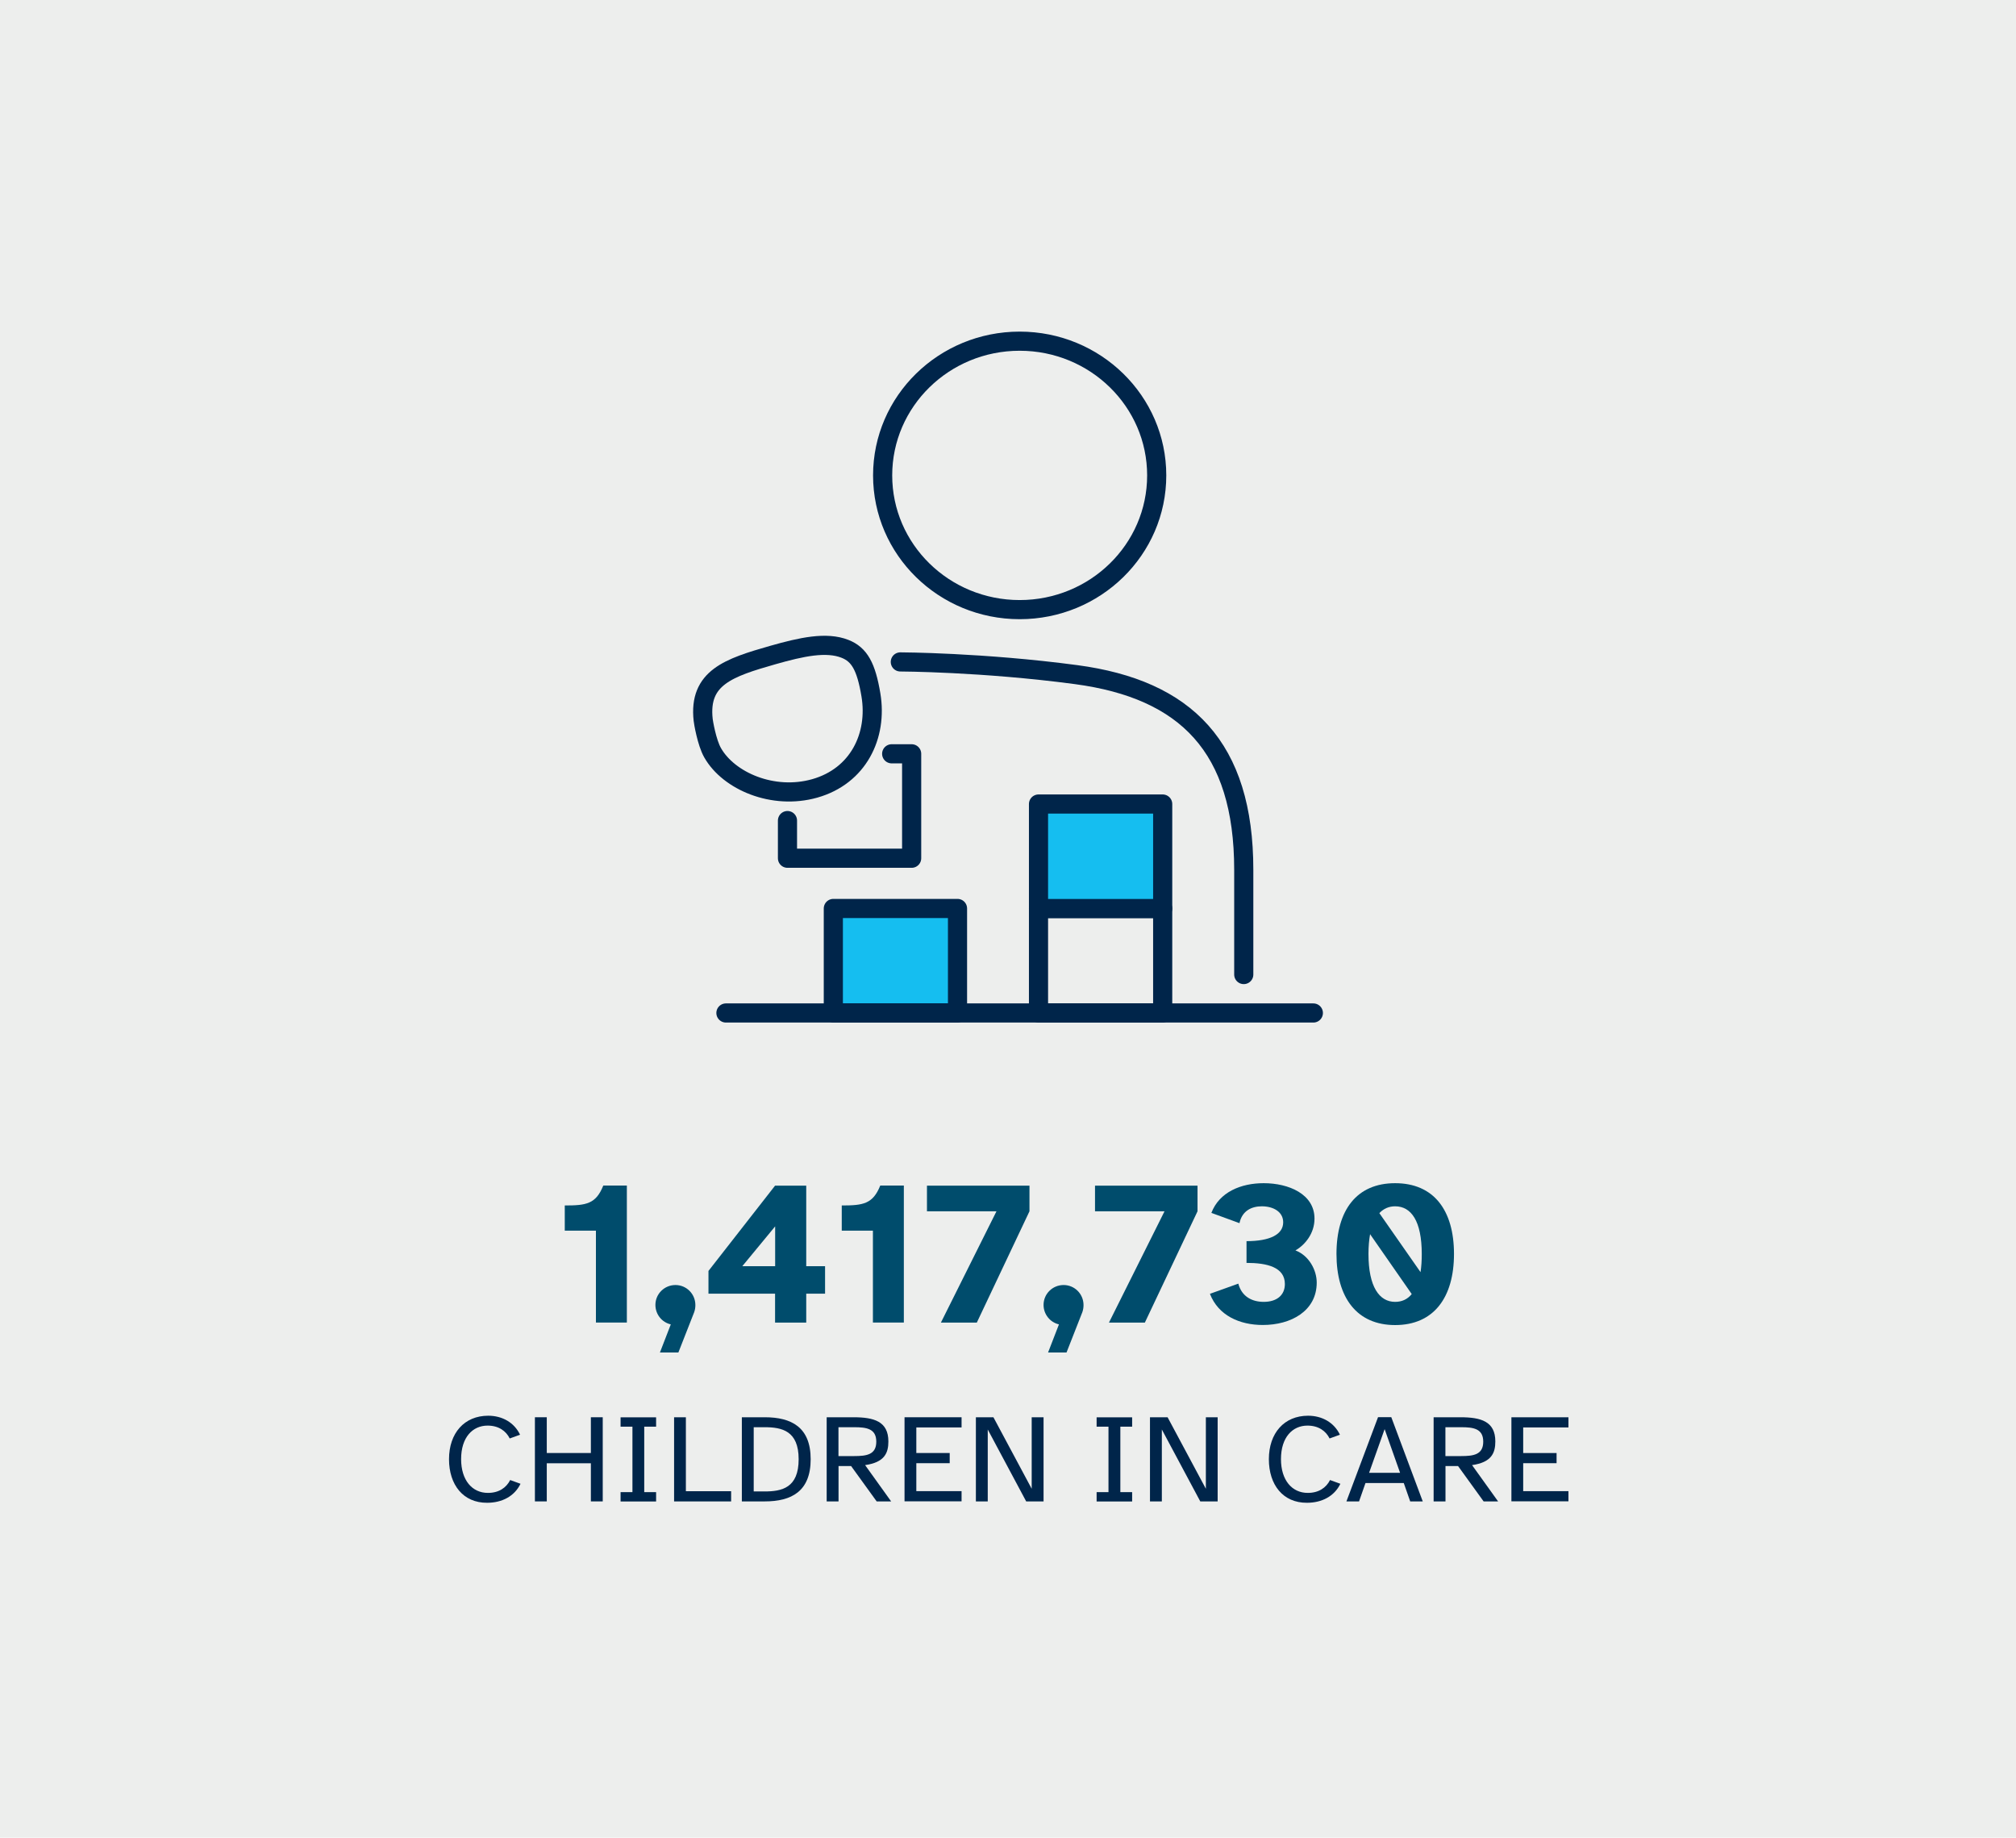 <?xml version="1.0" encoding="utf-8"?>
<!-- Generator: Adobe Illustrator 27.9.6, SVG Export Plug-In . SVG Version: 9.03 Build 54986)  -->
<svg version="1.1" id="Layer_1" xmlns="http://www.w3.org/2000/svg" xmlns:xlink="http://www.w3.org/1999/xlink" x="0px" y="0px"
	 viewBox="0 0 263.33 240" style="enable-background:new 0 0 263.33 240;" xml:space="preserve">
<style type="text/css">
	.st0{fill:#EDEEED;}
	.st1{fill:#69B342;}
	.st2{fill:none;stroke:#011520;stroke-width:2;stroke-miterlimit:10;}
	.st3{fill:none;stroke:#011520;stroke-width:2;stroke-linecap:round;stroke-miterlimit:10;}
	.st4{fill:none;stroke:#00254A;stroke-width:2.5;stroke-linecap:round;stroke-linejoin:round;stroke-miterlimit:10;}
	.st5{fill:#F99D2A;}
	.st6{fill:#004C6C;}
	.st7{fill:#00254A;}
	.st8{fill:#7F4594;}
	.st9{fill:#F16464;stroke:#00254A;stroke-width:2.5;stroke-linecap:round;stroke-linejoin:round;stroke-miterlimit:10;}
	.st10{fill:#15BEF0;stroke:#00254A;stroke-width:2.5;stroke-linecap:round;stroke-linejoin:round;stroke-miterlimit:10;}
	.st11{fill:#47BFAF;stroke:#00254A;stroke-width:2.5;stroke-linecap:round;stroke-linejoin:round;stroke-miterlimit:10;}
</style>
<rect class="st0" width="263.33" height="240"/>
<g>
	<path class="st6" d="M73.77,157.44c2.81,0,4.07-0.19,5.03-2.6h3.08v17.89h-4.04v-12h-4.07V157.44z"/>
	<path class="st6" d="M85.61,170.43c0-1.45,1.18-2.6,2.62-2.6c1.42,0,2.6,1.15,2.6,2.62c0,0.32-0.05,0.64-0.16,0.94l-2.06,5.25
		h-2.41l1.42-3.67C86.46,172.71,85.61,171.66,85.61,170.43z"/>
	<path class="st6" d="M101.24,154.85h4.07v10.52h2.46v3.59h-2.46v3.78h-4.07v-3.78h-8.7v-2.97L101.24,154.85z M96.96,165.37h4.29
		v-5.2L96.96,165.37z"/>
	<path class="st6" d="M109.94,157.44c2.81,0,4.07-0.19,5.04-2.6h3.08v17.89h-4.04v-12h-4.07V157.44z"/>
	<path class="st6" d="M122.9,172.74l7.26-14.54h-9.08v-3.35h13.39v3.35l-6.88,14.54H122.9z"/>
	<path class="st6" d="M136.31,170.43c0-1.45,1.18-2.6,2.62-2.6c1.42,0,2.6,1.15,2.6,2.62c0,0.32-0.05,0.64-0.16,0.94l-2.06,5.25
		h-2.41l1.42-3.67C137.17,172.71,136.31,171.66,136.31,170.43z"/>
	<path class="st6" d="M144.85,172.74l7.26-14.54h-9.08v-3.35h13.39v3.35l-6.88,14.54H144.85z"/>
	<path class="st6" d="M161.75,167.65c0.46,1.74,1.85,2.38,3.32,2.38c1.69,0,2.76-0.86,2.76-2.33c0-2.2-2.33-2.76-5.01-2.76v-2.84
		c3.08,0,4.79-0.88,4.79-2.46c0-1.39-1.31-2.09-2.79-2.09c-1.31,0-2.57,0.56-2.92,2.2l-3.67-1.34c1.04-2.73,3.88-3.88,6.83-3.88
		c3.27,0,6.64,1.42,6.64,4.63c0,1.93-1.23,3.43-2.49,4.15c1.77,0.67,2.78,2.57,2.78,4.2c0,3.72-3.37,5.54-7.04,5.54
		c-3.03,0-5.81-1.23-6.91-4.07L161.75,167.65z"/>
	<path class="st6" d="M182.23,154.53c5.03,0,7.69,3.51,7.69,9.24c0,5.7-2.65,9.29-7.69,9.29c-5.01,0-7.66-3.59-7.66-9.29
		C174.57,158.03,177.22,154.53,182.23,154.53z M178.75,163.76c0,4.31,1.42,6.27,3.48,6.27c0.86,0,1.61-0.32,2.17-1.02l-5.44-7.82
		C178.83,161.94,178.75,162.77,178.75,163.76z M180.17,158.44l5.38,7.71c0.11-0.7,0.16-1.5,0.16-2.36c0-4.34-1.39-6.24-3.48-6.24
		C181.42,157.55,180.73,157.85,180.17,158.44z"/>
</g>
<g>
	<path class="st7" d="M58.65,190.58c0-3.42,2.01-5.68,5.12-5.68c1.84,0,3.4,0.89,4.16,2.48l-1.35,0.49
		c-0.49-0.99-1.46-1.68-2.89-1.68c-1.94,0-3.46,1.51-3.46,4.38c0,2.76,1.45,4.41,3.5,4.41c1.43,0,2.4-0.67,2.91-1.68l1.35,0.49
		c-0.79,1.63-2.42,2.48-4.36,2.48C60.5,196.29,58.65,193.92,58.65,190.58z"/>
	<path class="st7" d="M71.42,185.1v4.67h5.76v-4.67h1.55v10.99h-1.55v-4.98h-5.76v4.98h-1.55V185.1H71.42z"/>
	<path class="st7" d="M82.61,194.88v-8.55h-1.55v-1.22h4.64v1.22h-1.55v8.55h1.55v1.22h-4.64v-1.22H82.61z"/>
	<path class="st7" d="M88.04,185.1h1.55v9.66h5.91v1.33h-7.45V185.1z"/>
	<path class="st7" d="M96.9,185.1h2.99c3.49,0,6,1.3,6,5.48c0,4.21-2.52,5.51-6,5.51H96.9V185.1z M98.45,194.79h1.41
		c2.27,0,4.46-0.46,4.46-4.21c0-3.72-2.19-4.18-4.46-4.18h-1.41V194.79z"/>
	<path class="st7" d="M107.98,196.09V185.1h3.49c2.68,0,4.57,0.53,4.57,3.16c0,1.5-0.49,2.73-3.04,3.09l3.4,4.74h-1.89l-3.34-4.62
		h-1.64v4.62H107.98z M109.52,186.4v3.77h2.06c1.61,0,2.88-0.18,2.88-1.88s-1.27-1.89-2.88-1.89H109.52z"/>
	<path class="st7" d="M125.6,185.1v1.33h-5.91v3.34h4.36v1.33h-4.36v3.65h5.91v1.33h-7.45V185.1H125.6z"/>
	<path class="st7" d="M129.76,185.1l5,9.34v-9.34h1.55v10.99h-2.27l-5.02-9.39v9.39h-1.55V185.1H129.76z"/>
	<path class="st7" d="M144.79,194.88v-8.55h-1.55v-1.22h4.64v1.22h-1.54v8.55h1.54v1.22h-4.64v-1.22H144.79z"/>
	<path class="st7" d="M152.51,185.1l5,9.34v-9.34h1.54v10.99h-2.27l-5.02-9.39v9.39h-1.55V185.1H152.51z"/>
	<path class="st7" d="M165.74,190.58c0-3.42,2.01-5.68,5.12-5.68c1.84,0,3.4,0.89,4.16,2.48l-1.35,0.49
		c-0.49-0.99-1.46-1.68-2.89-1.68c-1.94,0-3.46,1.51-3.46,4.38c0,2.76,1.45,4.41,3.5,4.41c1.43,0,2.4-0.67,2.91-1.68l1.35,0.49
		c-0.79,1.63-2.42,2.48-4.36,2.48C167.58,196.29,165.74,193.92,165.74,190.58z"/>
	<path class="st7" d="M180,185.09h1.73l4.11,11h-1.64l-0.84-2.4h-5l-0.84,2.4h-1.65L180,185.09z M178.83,192.36h4.05l-2.02-5.71
		L178.83,192.36z"/>
	<path class="st7" d="M187.26,196.09V185.1h3.49c2.68,0,4.57,0.53,4.57,3.16c0,1.5-0.49,2.73-3.04,3.09l3.4,4.74h-1.89l-3.34-4.62
		h-1.64v4.62H187.26z M188.8,186.4v3.77h2.06c1.61,0,2.88-0.18,2.88-1.88s-1.27-1.89-2.88-1.89H188.8z"/>
	<path class="st7" d="M204.87,185.1v1.33h-5.91v3.34h4.36v1.33h-4.36v3.65h5.91v1.33h-7.45V185.1H204.87z"/>
</g>
<g>
	<polyline class="st4" points="102.86,107.17 102.86,112.09 119.08,112.09 119.08,98.45 116.47,98.45 	"/>
	<path class="st4" d="M117.6,86.45c0,0,10.74,0.03,22.96,1.66c14.36,1.92,21.9,9.46,21.9,25.5v13.67"/>
	<path class="st4" d="M133.19,79.62c9.89,0,17.9-7.85,17.9-17.53c0-9.68-8.01-17.53-17.9-17.53c-9.89,0-17.9,7.85-17.9,17.53
		C115.29,71.77,123.3,79.62,133.19,79.62z"/>
	<path class="st4" d="M91.85,94.03c-0.62-5.55,3.37-6.84,9.1-8.48c3.76-1.07,6.98-1.77,9.42-0.81c1.88,0.74,2.77,2.3,3.39,6.02
		c0.89,5.34-1.65,10.6-7.34,12.21c-5.45,1.54-11.24-0.96-13.34-4.66C92.31,96.96,91.87,94.26,91.85,94.03z"/>
	<rect x="108.85" y="118.65" class="st10" width="16.22" height="13.64"/>
	<rect x="135.65" y="118.65" class="st4" width="16.22" height="13.64"/>
	<rect x="135.65" y="105.01" class="st10" width="16.22" height="13.65"/>
	<line class="st4" x1="94.82" y1="132.3" x2="171.55" y2="132.3"/>
</g>
</svg>
